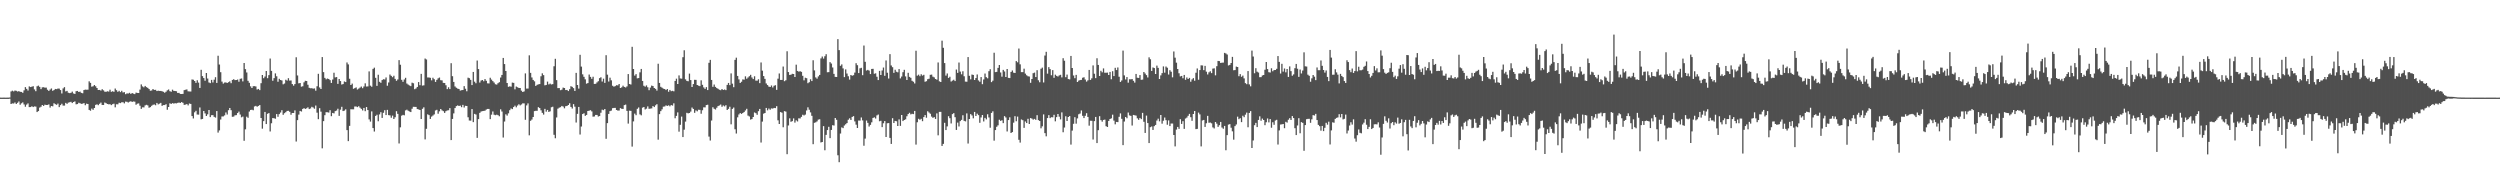 <svg xmlns="http://www.w3.org/2000/svg" width="1920" height="150"><path fill="#4f4f4f" d="M0 74.977h1v1H0zM1 74.986h1v1H1zM2 74.975h1v1H2zM3 74.977h1v1H3zM4 74.986h1v1H4zM5 74.977h1v1H5zM6 74.982h1v1H6zM7 74.844h1v1H7zM8 70.221h1v9.664H8zM9 69.63h1v9.803H9zM10 70.207h1v9.297H10zM11 69.507h1v9.178H11zM12 69.756h1v10.112H12zM13 70.306h1v8.638H13zM14 69.967h1v7.963H14zM15 70.505h1v9.908H15zM16 70.601h1v8.762H16zM17 71.265h1v7.368H17zM18 69.386h1v10.845H18zM19 66.909h1v15.063H19zM20 68.243h1v12.074H20zM21 69.514h1v9.888H21zM22 66.346h1v15.928H22zM23 66.868h1v15.374H23zM24 66.577h1v15.042H24zM25 66.213h1v16.008H25zM26 68.646h1v13.092H26zM27 70.02h1v11.845H27zM28 66.268h1v19.799H28zM29 65.726h1v19.583H29zM30 66.703h1v15.944H30zM31 68.472h1v13.518H31zM32 67.056h1v13.607H32zM33 66.962h1v14.397H33zM34 67.353h1v13.035H34zM35 67.294h1v13.339H35zM36 68.903h1v11.691H36zM37 69.82h1v10.359H37zM38 68.788h1v13.845H38zM39 67.96h1v13.438H39zM40 69.759h1v11.914H40zM41 69.164h1v10.137H41zM42 68.326h1v11.705H42zM43 68.452h1v12.053H43zM44 67.971h1v11.575H44zM45 68.056h1v14.23H45zM46 69.186h1v11.545H46zM47 71.773h1v7.878H47zM48 67.9h1v13.216H48zM49 66.92h1v14.186H49zM50 70.212h1v8.805H50zM51 69.77h1v10.007H51zM52 71.214h1v7.592H52zM53 71.532h1v7.008H53zM54 71.272h1v6.892H54zM55 70.372h1v8.787H55zM56 71.777h1v6.578H56zM57 72.132h1v5.727H57zM58 70.02h1v10.085H58zM59 69.846h1v10.101H59zM60 70.66h1v8.263H60zM61 70.372h1v8.949H61zM62 71.301h1v8.448H62zM63 71.626h1v7.99H63zM64 69.173h1v9.982H64zM65 68.822h1v11.996H65zM66 68.93h1v10.673H66zM67 68.875h1v11.014H67zM68 62.439h1v21.978H68zM69 63.666h1v21.394H69zM70 66.573h1v16.809H70zM71 66.252h1v18.057H71zM72 65.284h1v17.647H72zM73 66.238h1v14.314H73zM74 67.603h1v12.538H74zM75 69.115h1v11.682H75zM76 69.056h1v10.645H76zM77 69.58h1v9.229H77zM78 68.502h1v12.092H78zM79 69.388h1v11.234H79zM80 70.388h1v8.363H80zM81 70.505h1v8.734H81zM82 70.113h1v9.773H82zM83 70.326h1v9.826H83zM84 68.873h1v11.128H84zM85 70.521h1v10.213H85zM86 70.074h1v9.927H86zM87 70.48h1v9.142H87zM88 67.973h1v14.45H88zM89 69.257h1v10.81H89zM90 70.505h1v9.602H90zM91 69.74h1v9.155H91zM92 70.738h1v8.45H92zM93 69.738h1v8.78H93zM94 71.022h1v7.521H94zM95 70.734h1v8.693H95zM96 72.359h1v5.69H96zM97 71.736h1v6.441H97zM98 71.823h1v6.912H98zM99 71.294h1v6.837H99zM100 72.134h1v5.66H100zM101 71.416h1v6.862H101zM102 71.947h1v5.956H102zM103 72.274h1v5.798H103zM104 71.132h1v9.279H104zM105 71.388h1v8.206H105zM106 71.429h1v7.988H106zM107 68.816h1v12.406H107zM108 64.806h1v18.826H108zM109 66.371h1v16.045H109zM110 67.076h1v15.431H110zM111 65.989h1v14.944H111zM112 66.925h1v13.539H112zM113 67.493h1v13.433H113zM114 68.383h1v14.344H114zM115 69.662h1v12.593H115zM116 69.475h1v11.785H116zM117 68.337h1v12.138H117zM118 69.049h1v11.192H118zM119 68.962h1v11.886H119zM120 69.942h1v9.098H120zM121 69.63h1v10.565H121zM122 69.85h1v9.792H122zM123 69.832h1v9.174H123zM124 70.088h1v11.238H124zM125 70.5h1v10.201H125zM126 71.201h1v9.48H126zM127 70.466h1v9.583H127zM128 69.376h1v14.887H128zM129 68.729h1v13.44H129zM130 70.04h1v9.343H130zM131 70.45h1v9.357H131zM132 68.88h1v10.339H132zM133 69.804h1v9.78H133zM134 69.898h1v9.348H134zM135 70.097h1v9.293H135zM136 71.395h1v7.583H136zM137 71.304h1v7.459H137zM138 72.166h1v6.905H138zM139 72.201h1v6.178H139zM140 72.082h1v6.873H140zM141 69.232h1v11.314H141zM142 68.893h1v11.465H142zM143 68.639h1v11.286H143zM144 70.125h1v10.831H144zM145 70.264h1v9.256H145zM146 70.285h1v9.522H146zM147 61.015h1v28.125H147zM148 61.214h1v29.785H148zM149 62.233h1v24.058H149zM150 63.657h1v21.447H150zM151 61.661h1v26.285H151zM152 63.462h1v24.605H152zM153 67.52h1v15.01H153zM154 53.62h1v38.038H154zM155 58.486h1v32.84H155zM156 59.935h1v25.31H156zM157 61.99h1v25.086H157zM158 56.044h1v33.049H158zM159 60.326h1v27.464H159zM160 63.313h1v21.176H160zM161 63.853h1v26.098H161zM162 61.327h1v27.162H162zM163 63.352h1v25.084H163zM164 61.203h1v28.535H164zM165 59.294h1v31.003H165zM166 63.712h1v21.582H166zM167 42.815h1v59.029H167zM168 49.562h1v50.565H168zM169 55.465h1v36.349H169zM170 62.679h1v26.773H170zM171 64.201h1v25.198H171zM172 63.38h1v25.242H172zM173 63.284h1v23.101H173zM174 63.753h1v24.198H174zM175 63.105h1v21.527H175zM176 62.466h1v20.458H176zM177 63.913h1v20.719H177zM178 61.393h1v28.322H178zM179 60.8h1v28.732H179zM180 61.544h1v27.029H180zM181 61.434h1v26.97H181zM182 61.075h1v25.782H182zM183 62.78h1v22.916H183zM184 60.535h1v27.42H184zM185 60.283h1v29.828H185zM186 62.535h1v27.029H186zM187 48.409h1v59.703H187zM188 53.082h1v46.239H188zM189 55.678h1v33.902H189zM190 62.036h1v28.446H190zM191 63.615h1v22.049H191zM192 66.316h1v18.109H192zM193 67.568h1v16.693H193zM194 66.183h1v18.48H194zM195 66.151h1v15.637H195zM196 66.417h1v14.891H196zM197 68.772h1v13.22H197zM198 68.31h1v13.035H198zM199 69.241h1v11.426H199zM200 63.911h1v26.693H200zM201 57.621h1v41.188H201zM202 60.065h1v32.976H202zM203 58.802h1v27.171H203zM204 54.504h1v40.764H204zM205 60.065h1v27.352H205zM206 57.692h1v29.123H206zM207 44.966h1v55.976H207zM208 54.451h1v40.197H208zM209 61.983h1v28.709H209zM210 60.031h1v30.794H210zM211 56.385h1v34.781H211zM212 58.575h1v29.009H212zM213 62.759h1v26.954H213zM214 60.53h1v27.111H214zM215 61.423h1v24.99H215zM216 61.773h1v22.843H216zM217 64.742h1v23.42H217zM218 64.178h1v22.772H218zM219 61.26h1v24.9H219zM220 61.917h1v23.282H220zM221 60.052h1v25.029H221zM222 61.88h1v23.969H222zM223 61.775h1v26.342H223zM224 64.538h1v22.25H224zM225 65.817h1v20.95H225zM226 64.563h1v20.238H226zM227 43.977h1v64.724H227zM228 57.96h1v34.312H228zM229 63.998h1v24.015H229zM230 63.764h1v21.431H230zM231 66.547h1v19.11H231zM232 66.25h1v17.427H232zM233 63.233h1v19.828H233zM234 62.07h1v21.584H234zM235 62.233h1v20.943H235zM236 65.071h1v17.352H236zM237 67.435h1v16.32H237zM238 67.795h1v15.496H238zM239 67.754h1v14.269H239zM240 68.106h1v14.498H240zM241 67.907h1v15.617H241zM242 69.646h1v11.408H242zM243 66.227h1v20.282H243zM244 56.68h1v34.843H244zM245 67.149h1v15.926H245zM246 68.356h1v17.393H246zM247 43.822h1v70.087H247zM248 55.385h1v37.62H248zM249 59.8h1v28.668H249zM250 60.947h1v25.219H250zM251 60.329h1v25.869H251zM252 60.67h1v25.8H252zM253 61.542h1v23.067H253zM254 63.67h1v25.548H254zM255 61.075h1v25.64H255zM256 55.87h1v31.197H256zM257 59.466h1v25.894H257zM258 59.164h1v25.708H258zM259 64.421h1v19.082H259zM260 60.651h1v28.357H260zM261 62.274h1v21.927H261zM262 64.925h1v17.075H262zM263 64.542h1v20.767H263zM264 62.581h1v22.344H264zM265 63.018h1v20.925H265zM266 47.997h1v51.925H266zM267 49.461h1v58.906H267zM268 60.491h1v36.189H268zM269 65.305h1v18.634H269zM270 64.213h1v19.746H270zM271 68.177h1v15.773H271zM272 67.692h1v14.108H272zM273 67.131h1v14.653H273zM274 68.768h1v13.529H274zM275 68.033h1v13.55H275zM276 67.259h1v15.429H276zM277 66.431h1v17.196H277zM278 67.749h1v17.079H278zM279 66.394h1v16.512H279zM280 64.007h1v21.405H280zM281 66.449h1v15.752H281zM282 66.371h1v18.18H282zM283 54.836h1v36.887H283zM284 65.776h1v27.606H284zM285 66.632h1v18.897H285zM286 52.885h1v45.489H286zM287 51.958h1v49.048H287zM288 59.75h1v29.277H288zM289 65.943h1v22.165H289zM290 57.42h1v35.695H290zM291 62.826h1v25.042H291zM292 63.57h1v22.589H292zM293 61.48h1v29.112H293zM294 60.848h1v25.798H294zM295 61.006h1v23.621H295zM296 59.468h1v28.926H296zM297 65.838h1v18.551H297zM298 63.316h1v25.127H298zM299 57.253h1v31.387H299zM300 58.25h1v32.149H300zM301 59.285h1v29.49H301zM302 58.168h1v33.23H302zM303 60.576h1v29.464H303zM304 62.08h1v23.33H304zM305 61.011h1v26.457H305zM306 46.177h1v63.992H306zM307 49.736h1v48.041H307zM308 61.29h1v27.549H308zM309 62.842h1v25.377H309zM310 61.015h1v27.576H310zM311 59.731h1v25.061H311zM312 64.13h1v20.094H312zM313 64.998h1v20.021H313zM314 65.65h1v19.961H314zM315 66.138h1v19.95H315zM316 63.478h1v20.016H316zM317 63.956h1v18.061H317zM318 68.484h1v13.594H318zM319 67.921h1v14.221H319zM320 66.779h1v16.995H320zM321 63.007h1v21.018H321zM322 65.451h1v19.052H322zM323 56.749h1v34.619H323zM324 65.755h1v17.794H324zM325 65.552h1v16.887H325zM326 44.939h1v62.117H326zM327 45.657h1v53.262H327zM328 59.518h1v28.304H328zM329 59.468h1v28.956H329zM330 59.77h1v31.584H330zM331 61.697h1v27.869H331zM332 59.706h1v29.048H332zM333 60.837h1v27.045H333zM334 62.908h1v21.913H334zM335 61.317h1v22.985H335zM336 60.141h1v27.228H336zM337 59.566h1v25.933H337zM338 61.585h1v22.145H338zM339 61.755h1v23.049H339zM340 63.622h1v21.785H340zM341 63.762h1v22.955H341zM342 65.506h1v19.915H342zM343 68.449h1v16.4H343zM344 67.03h1v17.665H344zM345 68.413h1v14.658H345zM346 48.544h1v59.053H346zM347 58.521h1v32.829H347zM348 62.901h1v24.202H348zM349 66.396h1v16.59H349zM350 67.358h1v14.154H350zM351 68.037h1v12.916H351zM352 68.335h1v13.092H352zM353 69.582h1v11.501H353zM354 69.255h1v13.099H354zM355 69.125h1v11.424H355zM356 66.133h1v16.461H356zM357 68.14h1v13.117H357zM358 70.1h1v11.309H358zM359 59.665h1v30.382H359zM360 60.072h1v32.504H360zM361 61.343h1v31.328H361zM362 65.337h1v18.412H362zM363 55.266h1v38.526H363zM364 62.739h1v24.706H364zM365 63.931h1v24.006H365zM366 46.479h1v59.4H366zM367 53.039h1v38.45H367zM368 63.393h1v23.305H368zM369 61.862h1v23.804H369zM370 61.436h1v23.893H370zM371 62.43h1v22.758H371zM372 60.729h1v24.269H372zM373 62.068h1v22.069H373zM374 64.005h1v19.634H374zM375 64.078h1v19.593H375zM376 59.72h1v31.769H376zM377 61.121h1v26.967H377zM378 62.288h1v23.33H378zM379 63.364h1v24.772H379zM380 64.7h1v23.788H380zM381 64.986h1v23.072H381zM382 63.883h1v24.612H382zM383 63.116h1v26.152H383zM384 59.548h1v24.438H384zM385 57.557h1v28.105H385zM386 44.508h1v61.092H386zM387 49.194h1v44.159H387zM388 54.508h1v33.316H388zM389 63.769h1v25.033H389zM390 66.682h1v20.334H390zM391 66.293h1v18.343H391zM392 66.55h1v16.754H392zM393 63.414h1v20.403H393zM394 63.641h1v18.608H394zM395 68.596h1v12.566H395zM396 66.472h1v15.985H396zM397 67.005h1v14.054H397zM398 67.543h1v12.557H398zM399 67.589h1v13.362H399zM400 69.644h1v10.584H400zM401 70.638h1v8.743H401zM402 70.205h1v9.19H402zM403 56.358h1v35.64H403zM404 68.06h1v12.886H404zM405 67.969h1v11.444H405zM406 42.483h1v61.472H406zM407 55.984h1v36.807H407zM408 59.514h1v32.28H408zM409 61.4h1v28.476H409zM410 62.471h1v22.902H410zM411 66.005h1v19.08H411zM412 65.121h1v19.975H412zM413 64.753h1v17.583H413zM414 64.545h1v18.46H414zM415 58.573h1v26.157H415zM416 56.326h1v30.332H416zM417 57.678h1v30.318H417zM418 65.52h1v18.096H418zM419 65.22h1v20.554H419zM420 62.647h1v21.804H420zM421 64.806h1v21.135H421zM422 64.206h1v21.273H422zM423 64.858h1v17.526H423zM424 64.636h1v17.329H424zM425 50.917h1v52.621H425zM426 45.161h1v61.048H426zM427 61.567h1v28.661H427zM428 67.703h1v15.761H428zM429 67.644h1v15.052H429zM430 69.273h1v13.063H430zM431 68.866h1v12.502H431zM432 67.291h1v14.603H432zM433 67.598h1v15.621H433zM434 69.154h1v12.417H434zM435 69.049h1v12.284H435zM436 69.933h1v10.728H436zM437 68.518h1v10.783H437zM438 66.19h1v15.919H438zM439 66.712h1v16.633H439zM440 67.708h1v12.25H440zM441 69.839h1v12.06H441zM442 55.975h1v38.139H442zM443 65.291h1v22.133H443zM444 68.037h1v14.097H444zM445 42.062h1v61.254H445zM446 51.134h1v46.027H446zM447 57.097h1v30.51H447zM448 58.992h1v27.974H448zM449 60.933h1v28.075H449zM450 64.261h1v24.006H450zM451 63.771h1v21.479H451zM452 57.227h1v27.752H452zM453 59.042h1v25.612H453zM454 60.526h1v25.024H454zM455 58.955h1v30.65H455zM456 64.483h1v24.974H456zM457 64.343h1v23.932H457zM458 63.286h1v24.981H458zM459 62.35h1v27.144H459zM460 60.027h1v29.105H460zM461 59.319h1v27.258H461zM462 62.627h1v21.577H462zM463 60.4h1v24.227H463zM464 63.661h1v20.046H464zM465 42.373h1v64.23H465zM466 57.365h1v37.221H466zM467 62.622h1v24.882H467zM468 59.649h1v25.688H468zM469 61.693h1v23.248H469zM470 65.822h1v17.274H470zM471 66.541h1v16.349H471zM472 66.163h1v16.656H472zM473 65.408h1v19.064H473zM474 65.561h1v19.393H474zM475 64.517h1v20.368H475zM476 67.596h1v15.427H476zM477 67.085h1v16.466H477zM478 65.813h1v17.862H478zM479 66.74h1v14.008H479zM480 67.172h1v13.147H480zM481 66.348h1v18.794H481zM482 56.9h1v38.05H482zM483 64.503h1v20.478H483zM484 64.899h1v20.268H484zM485 35.93h1v76.663H485zM486 53.007h1v40.222H486zM487 58.076h1v29.146H487zM488 56.911h1v31.561H488zM489 60.175h1v23.362H489zM490 59.942h1v22.589H490zM491 55.559h1v32.293H491zM492 52.924h1v35.628H492zM493 62.16h1v20.515H493zM494 65.824h1v16.377H494zM495 66.582h1v17.464H495zM496 65.609h1v17.855H496zM497 67.003h1v14.701H497zM498 69.267h1v14.294H498zM499 67.3h1v16.093H499zM500 65.717h1v17.514H500zM501 66.115h1v15.349H501zM502 67.58h1v14.644H502zM503 68.262h1v12.623H503zM504 69.589h1v10.442H504zM505 48.972h1v58.274H505zM506 63.702h1v23.932H506zM507 66.655h1v18.672H507zM508 67.387h1v16.587H508zM509 68.108h1v13.827H509zM510 68.344h1v13.433H510zM511 69.159h1v11.772H511zM512 68.351h1v13.01H512zM513 70.459h1v10.458H513zM514 69.086h1v12.582H514zM515 70.038h1v10.639H515zM516 69.733h1v11.38H516zM517 70.123h1v9.256H517zM518 62.151h1v28.656H518zM519 60.429h1v28.537H519zM520 64.494h1v21.813H520zM521 57.903h1v43.221H521zM522 60.281h1v35.585H522zM523 60.42h1v29.112H523zM524 43.927h1v61.321H524zM525 38.58h1v60.991H525zM526 60.933h1v32.447H526zM527 62.128h1v24.479H527zM528 62.398h1v24.715H528zM529 56.541h1v30.233H529zM530 61.51h1v24.175H530zM531 66.833h1v15.729H531zM532 64.586h1v19.098H532zM533 61.285h1v25.367H533zM534 61.34h1v23.452H534zM535 65.259h1v20.224H535zM536 65.806h1v18.457H536zM537 66.161h1v18.21H537zM538 61.697h1v25.649H538zM539 65.121h1v19.561H539zM540 67.122h1v15.303H540zM541 68.253h1v14.232H541zM542 66.911h1v13.758H542zM543 69.184h1v11.241H543zM544 48.225h1v56.686H544zM545 45.994h1v61.911H545zM546 61.407h1v31.188H546zM547 66.662h1v15.727H547zM548 64.929h1v18.645H548zM549 66.733h1v17.395H549zM550 67.635h1v15.116H550zM551 68.193h1v13.248H551zM552 68.903h1v12.069H552zM553 69.25h1v11.039H553zM554 68.369h1v13.667H554zM555 69.12h1v11.902H555zM556 68.713h1v12.998H556zM557 69.218h1v11.561H557zM558 65.167h1v19.309H558zM559 63.707h1v19.913H559zM560 65.376h1v16.596H560zM561 56.392h1v39.082H561zM562 64.238h1v19.391H562zM563 66.978h1v15.617H563zM564 45.973h1v53.289H564zM565 44.266h1v58.274H565zM566 58.315h1v31.813H566zM567 61.002h1v26.901H567zM568 63.696h1v23.117H568zM569 62.759h1v24.752H569zM570 60.981h1v25.793H570zM571 61.162h1v24.903H571zM572 58.619h1v26.228H572zM573 60.48h1v23.081H573zM574 59.496h1v29.309H574zM575 58.523h1v30.943H575zM576 57.442h1v34.408H576zM577 59.475h1v31.959H577zM578 60.709h1v29.133H578zM579 58.571h1v27.807H579zM580 61.903h1v25.019H580zM581 61.949h1v26.221H581zM582 60.851h1v24.534H582zM583 63.865h1v19.812H583zM584 47.951h1v61.492H584zM585 54.254h1v39.121H585zM586 58.408h1v28.91H586zM587 60.578h1v26.228H587zM588 64.078h1v18.81H588zM589 65.327h1v19.425H589zM590 66.525h1v16.846H590zM591 66.813h1v17.448H591zM592 65.646h1v17.599H592zM593 67.181h1v16.221H593zM594 65.826h1v17.068H594zM595 65.414h1v17.656H595zM596 69.012h1v12.55H596zM597 60.393h1v32.044H597zM598 56.417h1v38.803H598zM599 61.372h1v24.717H599zM600 61.393h1v25.152H600zM601 51.075h1v46.64H601zM602 62.361h1v23.01H602zM603 61.629h1v24.079H603zM604 39.359h1v79.057H604zM605 55.337h1v41.014H605zM606 57.527h1v33.33H606zM607 57.351h1v36.217H607zM608 56.671h1v36.384H608zM609 56.813h1v34.099H609zM610 59.113h1v35.049H610zM611 49.658h1v42.779H611zM612 54.46h1v38.807H612zM613 55.035h1v35.839H613zM614 54.662h1v36.333H614zM615 55.202h1v34.546H615zM616 58.223h1v29.906H616zM617 61.691h1v27.002H617zM618 59.713h1v28.29H618zM619 60.081h1v24.779H619zM620 63.922h1v18.498H620zM621 63.142h1v21.115H621zM622 60.873h1v25.466H622zM623 62.27h1v26.642H623zM624 46.307h1v64.454H624zM625 54.089h1v40.229H625zM626 59.45h1v34.495H626zM627 60.413h1v32.804H627zM628 58.662h1v33.211H628zM629 57.525h1v34.079H629zM630 44.859h1v64.55H630zM631 43.437h1v65.599H631zM632 45.01h1v51.852H632zM633 43.222h1v72.2H633zM634 41.622h1v61.948H634zM635 55.502h1v44.404H635zM636 55.383h1v42.001H636zM637 47.731h1v58.348H637zM638 48.779h1v51.025H638zM639 51.81h1v44.363H639zM640 56.754h1v39.657H640zM641 59.047h1v31.559H641zM642 59.134h1v32.886H642zM643 30.05h1v89.213H643zM644 38.519h1v86.045H644zM645 50.553h1v51.98H645zM646 49.438h1v48.425H646zM647 52.542h1v45.85H647zM648 59.253h1v37.137H648zM649 53.3h1v42.161H649zM650 56.488h1v38.006H650zM651 58.591h1v33.365H651zM652 61.111h1v29.753H652zM653 57.614h1v34.52H653zM654 58.184h1v31.625H654zM655 57.751h1v31.449H655zM656 55.749h1v37.507H656zM657 48.541h1v47.219H657zM658 50.05h1v48.238H658zM659 56.099h1v36.471H659zM660 52.455h1v40.162H660zM661 52.071h1v38.164H661zM662 57.763h1v34.697H662zM663 34.943h1v76.979H663zM664 47.443h1v59.002H664zM665 54.176h1v38.395H665zM666 53.648h1v40.705H666zM667 54.234h1v42.964H667zM668 56.886h1v39.032H668zM669 52.963h1v40.975H669zM670 52.835h1v37.725H670zM671 56.637h1v33.47H671zM672 56.323h1v34.722H672zM673 58.946h1v29.675H673zM674 61.514h1v26.466H674zM675 54.419h1v38.714H675zM676 57.591h1v35.166H676zM677 54.103h1v43.529H677zM678 51.862h1v42.806H678zM679 58.2h1v34.804H679zM680 46.413h1v58.787H680zM681 55.875h1v38.773H681zM682 60.297h1v34.205H682zM683 41.56h1v64.395H683zM684 50.253h1v60.277H684zM685 51.599h1v39.162H685zM686 55.971h1v38.512H686zM687 53.549h1v39.345H687zM688 55.115h1v38.032H688zM689 55.527h1v41.227H689zM690 53.059h1v38.622H690zM691 60.223h1v36.429H691zM692 58.763h1v29.556H692zM693 55.451h1v37.526H693zM694 53.595h1v38.567H694zM695 58.692h1v32.98H695zM696 61.432h1v27.851H696zM697 55.911h1v31.703H697zM698 59.033h1v27.608H698zM699 59.747h1v28.107H699zM700 62.059h1v25.342H700zM701 62.75h1v24.905H701zM702 64.098h1v21.106H702zM703 38.981h1v72.049H703zM704 58.104h1v35.807H704zM705 57.367h1v33.868H705zM706 58.511h1v33.468H706zM707 57.024h1v34.2H707zM708 58.076h1v35.019H708zM709 57.445h1v32.488H709zM710 62.796h1v25.587H710zM711 62.345h1v28.073H711zM712 60.816h1v24.642H712zM713 60.48h1v25.919H713zM714 57.442h1v29.89H714zM715 57.31h1v32.22H715zM716 58.891h1v31.634H716zM717 59.429h1v30.529H717zM718 60.677h1v30.687H718zM719 61.18h1v25.903H719zM720 47.992h1v55.953H720zM721 62.471h1v23.452H721zM722 62.968h1v22.957H722zM723 31.219h1v80.838H723zM724 36.706h1v73.788H724zM725 48.427h1v45.873H725zM726 58.047h1v41.838H726zM727 56.41h1v40.668H727zM728 59.853h1v29.364H728zM729 58.923h1v31.852H729zM730 62.64h1v32.195H730zM731 61.885h1v25.782H731zM732 61.24h1v25.64H732zM733 62.251h1v27.757H733zM734 53.384h1v46.404H734zM735 55.939h1v38.217H735zM736 48.013h1v49.089H736zM737 54.998h1v38.052H737zM738 57.069h1v35.006H738zM739 54.716h1v33.797H739zM740 58.575h1v34.273H740zM741 62.647h1v30.607H741zM742 62.778h1v24.294H742zM743 43.84h1v66.391H743zM744 58.228h1v33.17H744zM745 60.91h1v26.757H745zM746 57.25h1v31.408H746zM747 57.532h1v33.367H747zM748 61.464h1v24.484H748zM749 59.944h1v29.133H749zM750 57.202h1v30.075H750zM751 61.741h1v26.697H751zM752 62.764h1v31.541H752zM753 59.193h1v31.019H753zM754 64.659h1v23.685H754zM755 61.045h1v32.259H755zM756 56.47h1v34.072H756zM757 59.296h1v32.378H757zM758 60.141h1v27.608H758zM759 54.689h1v35.534H759zM760 53.142h1v44.958H760zM761 63.087h1v23.628H761zM762 61.945h1v23.539H762zM763 40.475h1v67.581H763zM764 55.421h1v44.473H764zM765 55.179h1v42.223H765zM766 52.112h1v44.143H766zM767 49.917h1v42.035H767zM768 55.655h1v37.153H768zM769 58.882h1v33.502H769zM770 53.645h1v40.916H770zM771 54.89h1v34.289H771zM772 59.159h1v31.062H772zM773 53.004h1v47.977H773zM774 59.784h1v32.41H774zM775 59.94h1v30.156H775zM776 55.259h1v46.86H776zM777 54.135h1v47.267H777zM778 55.792h1v38.4H778zM779 56.042h1v33.181H779zM780 46.912h1v46.203H780zM781 47.882h1v41.645H781zM782 37.294h1v70.08H782zM783 49.388h1v60.137H783zM784 55.392h1v36.363H784zM785 55.394h1v36.926H785zM786 52.762h1v45.431H786zM787 56.538h1v36.722H787zM788 57.806h1v36.697H788zM789 58.562h1v32.657H789zM790 58.772h1v36.468H790zM791 63.602h1v27.068H791zM792 60.663h1v30.433H792zM793 56.211h1v35.681H793zM794 55.774h1v35.516H794zM795 59.166h1v32.907H795zM796 53.893h1v34.559H796zM797 61.668h1v30.579H797zM798 63.181h1v29.76H798zM799 52.766h1v45.784H799zM800 51.908h1v45.116H800zM801 63.313h1v24.534H801zM802 42.659h1v59.586H802zM803 39.798h1v64.921H803zM804 56.575h1v34.111H804zM805 51.549h1v36.869H805zM806 53.098h1v37.608H806zM807 57.786h1v32.225H807zM808 53.849h1v36.264H808zM809 59.729h1v28.441H809zM810 57.344h1v35.853H810zM811 58.282h1v31.698H811zM812 58.759h1v28.817H812zM813 57.882h1v31.705H813zM814 57.445h1v34.241H814zM815 59.436h1v26.905H815zM816 44.689h1v56.876H816zM817 46.664h1v51.273H817zM818 59.29h1v30.007H818zM819 57.294h1v35.653H819zM820 60.741h1v29.139H820zM821 60.97h1v28.187H821zM822 42.936h1v68.103H822zM823 52.217h1v48.103H823zM824 57.937h1v37.123H824zM825 60.04h1v29.947H825zM826 57.502h1v37.453H826zM827 62.975h1v27.938H827zM828 61.908h1v25.864H828zM829 61.487h1v25.685H829zM830 61.347h1v23.504H830zM831 59.683h1v29.238H831zM832 59.335h1v31.344H832zM833 61.102h1v27.832H833zM834 62.652h1v24.264H834zM835 61.711h1v28.116H835zM836 53.732h1v42.767H836zM837 61.393h1v31.309H837zM838 60.146h1v32.653H838zM839 50.217h1v56.961H839zM840 56.614h1v36.404H840zM841 60.015h1v29.785H841zM842 44.746h1v65.136H842zM843 49.889h1v50.08H843zM844 58.358h1v30.902H844zM845 54.355h1v37.89H845zM846 55.573h1v37.871H846zM847 52.524h1v39.597H847zM848 55.87h1v35.974H848zM849 55.859h1v41.051H849zM850 55.765h1v41.788H850zM851 57.589h1v35.269H851zM852 55.241h1v36.166H852zM853 60.901h1v29.998H853zM854 54.7h1v33.346H854zM855 58.42h1v34.195H855zM856 52.048h1v43.433H856zM857 53.81h1v39.835H857zM858 51.819h1v41.975H858zM859 58.953h1v30.76H859zM860 62.92h1v24.175H860zM861 61.807h1v29.444H861zM862 38.866h1v72.584H862zM863 57.903h1v35.461H863zM864 61.024h1v28.824H864zM865 59.18h1v31.641H865zM866 63.471h1v22.948H866zM867 60.88h1v27.752H867zM868 60.944h1v28.054H868zM869 60.736h1v35.672H869zM870 62.077h1v26.18H870zM871 63.441h1v25.063H871zM872 56.804h1v31.987H872zM873 59.715h1v31.17H873zM874 59.873h1v32.136H874zM875 57.651h1v32.932H875zM876 61.299h1v30.22H876zM877 61.13h1v25.539H877zM878 55.286h1v38.279H878zM879 56.456h1v45.619H879zM880 57.722h1v31.076H880zM881 59.468h1v35.045H881zM882 44.025h1v65.825H882zM883 45.538h1v52.17H883zM884 54.46h1v42.669H884zM885 51.833h1v47.97H885zM886 52.274h1v44.621H886zM887 56.854h1v39.087H887zM888 50.375h1v42.186H888zM889 52.116h1v39.036H889zM890 60.686h1v32.486H890zM891 57.905h1v30.414H891zM892 56.19h1v38.766H892zM893 51.013h1v41.728H893zM894 55.831h1v34.411H894zM895 51.107h1v41.195H895zM896 52.007h1v43.795H896zM897 57.218h1v35.246H897zM898 53.902h1v42.911H898zM899 55.071h1v39.828H899zM900 59.39h1v35.48H900zM901 39.521h1v64.172H901zM902 44.275h1v68.178H902zM903 48.141h1v51.382H903zM904 53.009h1v44.493H904zM905 56.252h1v42.692H905zM906 58.694h1v32.845H906zM907 58.342h1v36.832H907zM908 60.127h1v32.944H908zM909 57.527h1v41.454H909zM910 61.29h1v29.769H910zM911 59.486h1v30.829H911zM912 60.649h1v28.309H912zM913 59.821h1v27.61H913zM914 62.775h1v27.249H914zM915 61.002h1v31.751H915zM916 60.024h1v27.51H916zM917 61.986h1v23.248H917zM918 55.861h1v43.335H918zM919 52.59h1v46.377H919zM920 61.246h1v25.223H920zM921 53.815h1v34.049H921zM922 50.162h1v62.296H922zM923 50.258h1v42.243H923zM924 53.867h1v38.235H924zM925 50.578h1v46.919H925zM926 55.019h1v39.661H926zM927 57.207h1v31.776H927zM928 55.55h1v38.7H928zM929 54.755h1v39.35H929zM930 56.172h1v38.553H930zM931 52.711h1v45.125H931zM932 52.503h1v46.134H932zM933 57.868h1v35.818H933zM934 50.83h1v44.168H934zM935 46.806h1v50.625H935zM936 46.944h1v49.21H936zM937 48.356h1v45.273H937zM938 48.141h1v49.794H938zM939 48.067h1v50.824H939zM940 40.627h1v56.1H940zM941 41.082h1v74.331H941zM942 41.895h1v61.884H942zM943 50.267h1v45.443H943zM944 49.821h1v45.516H944zM945 48.404h1v49.707H945zM946 43.671h1v57.214H946zM947 53.945h1v53.314H947zM948 53.787h1v43.072H948zM949 51.146h1v44.422H949zM950 51.471h1v38.107H950zM951 58.511h1v33.024H951zM952 56.925h1v33.877H952zM953 59.006h1v34.768H953zM954 58.051h1v30.849H954zM955 60.196h1v29.828H955zM956 63.831h1v24.257H956zM957 64.682h1v21.772H957zM958 54.561h1v43.166H958zM959 64.833h1v21.888H959zM960 66.291h1v19.059H960zM961 38.873h1v74.77H961zM962 43.439h1v64.44H962zM963 56.25h1v39.899H963zM964 52.364h1v41.996H964zM965 55.055h1v42.552H965zM966 55.728h1v36.361H966zM967 59.303h1v30.062H967zM968 59.232h1v33.481H968zM969 57.971h1v33.127H969zM970 57.607h1v34.578H970zM971 53.568h1v42.582H971zM972 47.63h1v46.258H972zM973 53.064h1v37.906H973zM974 55.44h1v38.574H974zM975 55.721h1v35.745H975zM976 52.414h1v45.686H976zM977 54.712h1v39.21H977zM978 53.826h1v42.046H978zM979 53.76h1v38.805H979zM980 52.837h1v39.178H980zM981 43.062h1v67.958H981zM982 47.493h1v52.657H982zM983 56.461h1v39.167H983zM984 48.994h1v46.471H984zM985 54.977h1v40.261H985zM986 52.59h1v45.873H986zM987 55.573h1v37.967H987zM988 53.009h1v41.133H988zM989 59.106h1v32.873H989zM990 51.013h1v39.789H990zM991 54.618h1v37.562H991zM992 58.166h1v30.984H992zM993 57.133h1v33.532H993zM994 52.389h1v46.081H994zM995 49.12h1v54.619H995zM996 52.773h1v43.596H996zM997 59.026h1v31.753H997zM998 53.387h1v48.961H998zM999 56.408h1v37.384H999zM1000 54.181h1v40.206H1000zM1001 40.173h1v75.649H1001zM1002 50.94h1v45.09H1002zM1003 51.105h1v40.435H1003zM1004 57.321h1v33.957H1004zM1005 58.191h1v33.033H1005zM1006 62.796h1v31.529H1006zM1007 60.168h1v31.458H1007zM1008 57.596h1v30.803H1008zM1009 58.859h1v29.879H1009zM1010 61.533h1v25.924H1010zM1011 51.814h1v40.396H1011zM1012 53.934h1v41.943H1012zM1013 53.904h1v43.021H1013zM1014 46.445h1v53.886H1014zM1015 50.53h1v46.212H1015zM1016 53.739h1v46.96H1016zM1017 55.74h1v42.399H1017zM1018 54.103h1v40.211H1018zM1019 59.077h1v36.688H1019zM1020 62.292h1v31.128H1020zM1021 38.361h1v72.602H1021zM1022 44.263h1v55.889H1022zM1023 57.406h1v36.569H1023zM1024 57.321h1v36.947H1024zM1025 53.213h1v38.098H1025zM1026 55.595h1v34.928H1026zM1027 57.349h1v32.827H1027zM1028 64.073h1v23.644H1028zM1029 56.749h1v33.406H1029zM1030 58.305h1v29.247H1030zM1031 59.258h1v32.428H1031zM1032 62.247h1v28.979H1032zM1033 63.707h1v24.328H1033zM1034 46.266h1v56.249H1034zM1035 47.683h1v52.584H1035zM1036 53.86h1v42.552H1036zM1037 55.424h1v38.464H1037zM1038 52.608h1v43.067H1038zM1039 56.028h1v35.617H1039zM1040 54.561h1v51.852H1040zM1041 39.276h1v69.512H1041zM1042 54.799h1v49.05H1042zM1043 51.267h1v48.167H1043zM1044 53.989h1v48.007H1044zM1045 53.963h1v48.432H1045zM1046 53.458h1v42.133H1046zM1047 51.306h1v42.898H1047zM1048 50.533h1v41.012H1048zM1049 47.207h1v48.604H1049zM1050 54.593h1v44.534H1050zM1051 56.818h1v40.616H1051zM1052 59.486h1v32.11H1052zM1053 58.2h1v40.923H1053zM1054 55.991h1v42.264H1054zM1055 50.8h1v44.694H1055zM1056 54.14h1v41.245H1056zM1057 52.492h1v43.037H1057zM1058 55.556h1v38.386H1058zM1059 55.504h1v42.454H1059zM1060 38.695h1v80.121H1060zM1061 42.728h1v62.838H1061zM1062 53.071h1v42.078H1062zM1063 55.792h1v33.541H1063zM1064 56.763h1v36.006H1064zM1065 55.971h1v38.157H1065zM1066 55.573h1v35.312H1066zM1067 52.398h1v46.342H1067zM1068 48.173h1v46.454H1068zM1069 55.213h1v38.462H1069zM1070 59.292h1v36.878H1070zM1071 58.127h1v35.802H1071zM1072 60.631h1v34.273H1072zM1073 58.603h1v31.721H1073zM1074 52.725h1v42.328H1074zM1075 49.965h1v44.465H1075zM1076 55.792h1v35.875H1076zM1077 49.306h1v55.383H1077zM1078 52.831h1v41.044H1078zM1079 57.376h1v34.683H1079zM1080 42.245h1v60.822H1080zM1081 42.407h1v73.17H1081zM1082 57.598h1v34.427H1082zM1083 50.729h1v46.4H1083zM1084 56.884h1v41.499H1084zM1085 57.381h1v35.512H1085zM1086 60.873h1v28.382H1086zM1087 44.138h1v53.662H1087zM1088 40.741h1v53.522H1088zM1089 49.869h1v42.405H1089zM1090 53.412h1v42.875H1090zM1091 55.357h1v39.744H1091zM1092 52.551h1v40.4H1092zM1093 57.442h1v37.336H1093zM1094 51.292h1v54.175H1094zM1095 54.007h1v41.634H1095zM1096 52.299h1v40.95H1096zM1097 47.749h1v46.022H1097zM1098 54.16h1v37.526H1098zM1099 56.431h1v34.095H1099zM1100 45.314h1v65.361H1100zM1101 49.837h1v49.702H1101zM1102 49.081h1v46.94H1102zM1103 54.561h1v39.778H1103zM1104 54.366h1v41.371H1104zM1105 54.467h1v38.37H1105zM1106 50.935h1v44.644H1106zM1107 54.103h1v38.84H1107zM1108 58.074h1v36.326H1108zM1109 58.15h1v31.897H1109zM1110 56.598h1v35.619H1110zM1111 61.439h1v24.891H1111zM1112 59.624h1v36.983H1112zM1113 59.628h1v35.104H1113zM1114 57.88h1v30.675H1114zM1115 60.049h1v27.851H1115zM1116 60.251h1v29.54H1116zM1117 59.136h1v29.451H1117zM1118 60.39h1v27.75H1118zM1119 59.473h1v29.796H1119zM1120 42.034h1v72.55H1120zM1121 51.83h1v55.718H1121zM1122 52.455h1v44.726H1122zM1123 54.318h1v45.212H1123zM1124 55.994h1v38.341H1124zM1125 61.002h1v32.401H1125zM1126 58.212h1v38.666H1126zM1127 60.173h1v32.296H1127zM1128 60.635h1v30.771H1128zM1129 59.775h1v32.058H1129zM1130 55.948h1v42.532H1130zM1131 58.697h1v39.423H1131zM1132 56.051h1v35.209H1132zM1133 55.014h1v39.32H1133zM1134 54.449h1v43.722H1134zM1135 53.618h1v44.328H1135zM1136 57.413h1v38.611H1136zM1137 58.516h1v32.058H1137zM1138 62.256h1v27.15H1138zM1139 43.758h1v64.672H1139zM1140 48.637h1v58.94H1140zM1141 52.638h1v46.219H1141zM1142 59.141h1v32.445H1142zM1143 60.317h1v32.314H1143zM1144 60.812h1v34.61H1144zM1145 57.662h1v32.248H1145zM1146 55.126h1v37.365H1146zM1147 60.94h1v29.446H1147zM1148 63.483h1v28.098H1148zM1149 59.34h1v28.652H1149zM1150 63.251h1v25.345H1150zM1151 63.57h1v25.409H1151zM1152 65.3h1v19.107H1152zM1153 53.485h1v47.617H1153zM1154 49.585h1v50.794H1154zM1155 56.438h1v37.299H1155zM1156 55.165h1v37.844H1156zM1157 57.415h1v36.841H1157zM1158 60.143h1v27.674H1158zM1159 53.927h1v39.412H1159zM1160 48.608h1v56.684H1160zM1161 52.501h1v43.747H1161zM1162 55.302h1v33.898H1162zM1163 56.747h1v35.196H1163zM1164 60.596h1v34.988H1164zM1165 61.386h1v28.119H1165zM1166 56.497h1v38.908H1166zM1167 56.344h1v40.037H1167zM1168 56.648h1v37.743H1168zM1169 55.486h1v37.107H1169zM1170 53.778h1v36.761H1170zM1171 56.447h1v35.111H1171zM1172 51.205h1v42.351H1172zM1173 52.327h1v44.024H1173zM1174 56.808h1v31.563H1174zM1175 60.338h1v26.553H1175zM1176 62.805h1v24.797H1176zM1177 62.192h1v24.31H1177zM1178 61.528h1v23.577H1178zM1179 33.872h1v81.472H1179zM1180 37.095h1v71.778H1180zM1181 45.893h1v53.555H1181zM1182 42.121h1v56.509H1182zM1183 54.025h1v38.83H1183zM1184 52.229h1v40.316H1184zM1185 53.453h1v44.617H1185zM1186 39.294h1v78.961H1186zM1187 38.013h1v65.122H1187zM1188 56.09h1v43.198H1188zM1189 55.197h1v46.922H1189zM1190 50.237h1v47.093H1190zM1191 48.94h1v50.05H1191zM1192 41.739h1v60.263H1192zM1193 47.704h1v54.889H1193zM1194 54.437h1v39.588H1194zM1195 53.952h1v41.378H1195zM1196 48.386h1v63.177H1196zM1197 56.799h1v32.543H1197zM1198 64.005h1v23.024H1198zM1199 33.641h1v83.726H1199zM1200 41.299h1v64.839H1200zM1201 52.4h1v39.478H1201zM1202 55.492h1v38.473H1202zM1203 53.87h1v40.689H1203zM1204 54.039h1v39.023H1204zM1205 55.028h1v36.599H1205zM1206 50.88h1v43.996H1206zM1207 54.529h1v37.111H1207zM1208 58.891h1v31.444H1208zM1209 55.833h1v35.17H1209zM1210 59.258h1v35.908H1210zM1211 59.294h1v28.135H1211zM1212 56.435h1v39.847H1212zM1213 51.354h1v48.965H1213zM1214 54.904h1v40.039H1214zM1215 57.326h1v30.709H1215zM1216 56.692h1v37.906H1216zM1217 61.871h1v26.423H1217zM1218 62.206h1v26.459H1218zM1219 44.936h1v61.421H1219zM1220 48.425h1v50.33H1220zM1221 57.349h1v40.641H1221zM1222 55.094h1v34.035H1222zM1223 55.582h1v36.406H1223zM1224 57.637h1v32.58H1224zM1225 59.239h1v28.432H1225zM1226 60.242h1v30.689H1226zM1227 57.442h1v29.812H1227zM1228 63.036h1v24.102H1228zM1229 60.878h1v25.585H1229zM1230 61.668h1v27.642H1230zM1231 64.794h1v22.149H1231zM1232 58.704h1v28.011H1232zM1233 59.674h1v38.35H1233zM1234 62.038h1v30.41H1234zM1235 62.876h1v30.76H1235zM1236 54.446h1v41.023H1236zM1237 64.439h1v21.698H1237zM1238 62.759h1v23.859H1238zM1239 26.587h1v80.634H1239zM1240 50.063h1v50.467H1240zM1241 43.437h1v51.881H1241zM1242 54.707h1v34.001H1242zM1243 59.395h1v27.615H1243zM1244 57.294h1v30.46H1244zM1245 59.615h1v31.215H1245zM1246 52.881h1v44.479H1246zM1247 55.664h1v37.171H1247zM1248 54.739h1v37.349H1248zM1249 60.425h1v28.666H1249zM1250 58.868h1v28.146H1250zM1251 58.736h1v30.492H1251zM1252 59.651h1v34.971H1252zM1253 58.591h1v40.572H1253zM1254 55.92h1v35.734H1254zM1255 59.269h1v38.409H1255zM1256 61.118h1v37.379H1256zM1257 60.963h1v25.713H1257zM1258 61.439h1v28.979H1258zM1259 39.189h1v76.99H1259zM1260 51.137h1v44.985H1260zM1261 57.88h1v35.116H1261zM1262 55.145h1v40.81H1262zM1263 54.966h1v38.011H1263zM1264 62.125h1v30.515H1264zM1265 54.856h1v38.07H1265zM1266 57.829h1v35.464H1266zM1267 59.491h1v38.865H1267zM1268 55.378h1v35.525H1268zM1269 58.379h1v34.859H1269zM1270 58.571h1v29.668H1270zM1271 58.816h1v31.181H1271zM1272 55.055h1v44.221H1272zM1273 53.206h1v55.262H1273zM1274 57.784h1v34.163H1274zM1275 57.317h1v37.867H1275zM1276 59.354h1v32.511H1276zM1277 60.313h1v28.146H1277zM1278 57.271h1v39.103H1278zM1279 40.132h1v67.082H1279zM1280 57.161h1v41.44H1280zM1281 58.349h1v39.572H1281zM1282 56.44h1v41.655H1282zM1283 58.246h1v39.888H1283zM1284 59.399h1v32.062H1284zM1285 54.234h1v32.428H1285zM1286 60.466h1v31.547H1286zM1287 62.215h1v31.188H1287zM1288 57.095h1v36.855H1288zM1289 55.511h1v37.281H1289zM1290 52.824h1v42.742H1290zM1291 59.489h1v32.099H1291zM1292 44.996h1v51.16H1292zM1293 48.532h1v48.08H1293zM1294 55.998h1v32.422H1294zM1295 58.365h1v32.758H1295zM1296 56.451h1v35.189H1296zM1297 58.64h1v32.387H1297zM1298 41.945h1v67.892H1298zM1299 43.803h1v57.123H1299zM1300 60.603h1v31.229H1300zM1301 54.735h1v34.166H1301zM1302 58.859h1v33.566H1302zM1303 57.014h1v34.566H1303zM1304 58.685h1v31.325H1304zM1305 61.816h1v24.124H1305zM1306 63.826h1v26.471H1306zM1307 61.244h1v26.83H1307zM1308 60.448h1v24.61H1308zM1309 60.617h1v28.217H1309zM1310 63.494h1v22.181H1310zM1311 67.365h1v16.53H1311zM1312 55.344h1v37.624H1312zM1313 58.756h1v31.721H1313zM1314 60.741h1v31.724H1314zM1315 62.531h1v29.957H1315zM1316 61.482h1v31.925H1316zM1317 63.235h1v24.887H1317zM1318 50.043h1v48.553H1318zM1319 48.386h1v55.248H1319zM1320 51.686h1v37.615H1320zM1321 58.166h1v35.745H1321zM1322 57.024h1v38.537H1322zM1323 58.42h1v33.903H1323zM1324 57.697h1v33.193H1324zM1325 50.647h1v44.738H1325zM1326 54.565h1v36.864H1326zM1327 54.941h1v36.477H1327zM1328 56.756h1v31.694H1328zM1329 50.201h1v48.215H1329zM1330 53.307h1v38.121H1330zM1331 59.452h1v30.499H1331zM1332 53.391h1v39.517H1332zM1333 54.872h1v39.771H1333zM1334 54.188h1v37.633H1334zM1335 51.137h1v43.534H1335zM1336 49.521h1v41.515H1336zM1337 59.31h1v31.76H1337zM1338 44.005h1v73.93H1338zM1339 41.203h1v58.501H1339zM1340 46.914h1v49.908H1340zM1341 48.875h1v46.642H1341zM1342 55.79h1v43.559H1342zM1343 54.824h1v38.773H1343zM1344 55.177h1v39.744H1344zM1345 60.338h1v30.744H1345zM1346 60.841h1v29.908H1346zM1347 62.97h1v23.307H1347zM1348 63.796h1v27.121H1348zM1349 56.346h1v37.496H1349zM1350 59.628h1v32.586H1350zM1351 62.16h1v25.663H1351zM1352 64.192h1v23.676H1352zM1353 64.33h1v21.38H1353zM1354 65.369h1v19.062H1354zM1355 59.647h1v29.812H1355zM1356 62.654h1v25.759H1356zM1357 62.421h1v22.953H1357zM1358 45.589h1v59.824H1358zM1359 54.858h1v45.255H1359zM1360 60.095h1v37.579H1360zM1361 59.651h1v33.706H1361zM1362 59.85h1v33.392H1362zM1363 57.287h1v37.94H1363zM1364 57.838h1v37.965H1364zM1365 52.446h1v43.262H1365zM1366 53.778h1v41.595H1366zM1367 57.367h1v36.095H1367zM1368 57.671h1v34.054H1368zM1369 49.64h1v49.338H1369zM1370 56.033h1v38.936H1370zM1371 52.139h1v46.814H1371zM1372 51.093h1v49.16H1372zM1373 56.2h1v42.413H1373zM1374 52.441h1v41.14H1374zM1375 55.934h1v40.879H1375zM1376 56.895h1v36.155H1376zM1377 57.406h1v40.584H1377zM1378 39.164h1v73.845H1378zM1379 44.458h1v52.625H1379zM1380 54.932h1v42.79H1380zM1381 58.051h1v36.704H1381zM1382 59.04h1v29.439H1382zM1383 59.525h1v30.76H1383zM1384 62.574h1v26.695H1384zM1385 62.082h1v30.032H1385zM1386 60.136h1v26.601H1386zM1387 65.044h1v20.728H1387zM1388 60.352h1v25.695H1388zM1389 60.667h1v25.672H1389zM1390 68.532h1v14.209H1390zM1391 58.134h1v39.92H1391zM1392 58.658h1v31.575H1392zM1393 61.791h1v26.583H1393zM1394 60.537h1v27.244H1394zM1395 63.785h1v25.086H1395zM1396 63.167h1v25.731H1396zM1397 64.133h1v22.394H1397zM1398 45.889h1v58.448H1398zM1399 48.299h1v50.394H1399zM1400 57.101h1v33.832H1400zM1401 57.843h1v31.018H1401zM1402 47.328h1v50.19H1402zM1403 53.242h1v41.634H1403zM1404 52.304h1v42.758H1404zM1405 54.771h1v36.505H1405zM1406 55.804h1v35.296H1406zM1407 63.579h1v25.594H1407zM1408 59.377h1v31.797H1408zM1409 56.497h1v32.987H1409zM1410 54.689h1v36.894H1410zM1411 46.582h1v48.443H1411zM1412 48.358h1v48.203H1412zM1413 52.913h1v43.445H1413zM1414 56.174h1v39.858H1414zM1415 57.884h1v33.777H1415zM1416 58.653h1v31.971H1416zM1417 60.901h1v30.671H1417zM1418 37.294h1v73.852H1418zM1419 53.334h1v43.642H1419zM1420 55.671h1v36.269H1420zM1421 57.623h1v35.39H1421zM1422 57.893h1v32.863H1422zM1423 58.802h1v29.629H1423zM1424 60.773h1v30.304H1424zM1425 57.603h1v37.622H1425zM1426 61.997h1v26.077H1426zM1427 59.37h1v27.274H1427zM1428 61.221h1v28.862H1428zM1429 62.613h1v25.853H1429zM1430 64.485h1v20.33H1430zM1431 58.198h1v32.36H1431zM1432 62.695h1v25.878H1432zM1433 60.91h1v25.553H1433zM1434 64.265h1v20.778H1434zM1435 66.554h1v16.528H1435zM1436 67.699h1v16.102H1436zM1437 44.911h1v52.971H1437zM1438 43.68h1v64.081H1438zM1439 54.634h1v46.819H1439zM1440 52.572h1v45.255H1440zM1441 58.866h1v34.17H1441zM1442 59.303h1v34.223H1442zM1443 55.115h1v34.205H1443zM1444 54.295h1v39.039H1444zM1445 51.622h1v40.073H1445zM1446 60.388h1v28.606H1446zM1447 59.814h1v29.149H1447zM1448 61.663h1v27.409H1448zM1449 59.111h1v29.4H1449zM1450 61.379h1v28.425H1450zM1451 54.62h1v37.141H1451zM1452 54.703h1v38.212H1452zM1453 56.2h1v36.523H1453zM1454 57.246h1v39.421H1454zM1455 54.037h1v42.106H1455zM1456 55.518h1v39.162H1456zM1457 40.929h1v69.769H1457zM1458 38.271h1v78.966H1458zM1459 53.952h1v39.824H1459zM1460 59.573h1v30.002H1460zM1461 57.955h1v31.698H1461zM1462 56.923h1v32.799H1462zM1463 61.489h1v26.271H1463zM1464 61.299h1v27.844H1464zM1465 56.09h1v32.488H1465zM1466 58.763h1v29.153H1466zM1467 60.789h1v26.931H1467zM1468 63.32h1v24.152H1468zM1469 59.669h1v28.21H1469zM1470 63.728h1v24.974H1470zM1471 59.406h1v30.506H1471zM1472 59.145h1v27.258H1472zM1473 62.537h1v25.834H1473zM1474 64.151h1v24.669H1474zM1475 59.926h1v27.514H1475zM1476 63.515h1v20.517H1476zM1477 46.44h1v54.424H1477zM1478 53.327h1v48.16H1478zM1479 57.678h1v40.112H1479zM1480 57.513h1v38.082H1480zM1481 58.198h1v36.546H1481zM1482 58.076h1v33.577H1482zM1483 59.752h1v32.669H1483zM1484 56.202h1v38.384H1484zM1485 56.934h1v34.958H1485zM1486 57.55h1v36.249H1486zM1487 54.625h1v42.586H1487zM1488 54.877h1v40.016H1488zM1489 56.802h1v44.063H1489zM1490 51.86h1v40.38H1490zM1491 51.965h1v42.129H1491zM1492 55.573h1v36.429H1492zM1493 54.215h1v36.445H1493zM1494 58.205h1v31.749H1494zM1495 52.814h1v38.318H1495zM1496 57.953h1v31.405H1496zM1497 40.059h1v67.924H1497zM1498 50.83h1v46.956H1498zM1499 56.701h1v34.557H1499zM1500 57.156h1v32.586H1500zM1501 55.76h1v34.397H1501zM1502 61.416h1v27.816H1502zM1503 61.789h1v28.279H1503zM1504 59.175h1v32.099H1504zM1505 62.302h1v27.265H1505zM1506 62.716h1v22.891H1506zM1507 60.928h1v24.671H1507zM1508 65.501h1v25.777H1508zM1509 65.405h1v20.062H1509zM1510 63.785h1v24.006H1510zM1511 62.704h1v23.005H1511zM1512 64.774h1v20.213H1512zM1513 67.268h1v17.688H1513zM1514 66.417h1v17.292H1514zM1515 64.151h1v20.419H1515zM1516 58.516h1v37.036H1516zM1517 51.359h1v51.373H1517zM1518 55.989h1v38.537H1518zM1519 60.191h1v25.859H1519zM1520 61.945h1v28.016H1520zM1521 64.92h1v23.751H1521zM1522 63.048h1v23.941H1522zM1523 56.227h1v31.009H1523zM1524 56.868h1v32.11H1524zM1525 64.096h1v22.648H1525zM1526 55.346h1v34.413H1526zM1527 49.505h1v43.399H1527zM1528 50.185h1v44.401H1528zM1529 59.116h1v28.652H1529zM1530 49.319h1v49.425H1530zM1531 57.449h1v39.181H1531zM1532 60.75h1v31.559H1532zM1533 59.809h1v30.737H1533zM1534 57.463h1v33.541H1534zM1535 64.59h1v22.502H1535zM1536 47.93h1v58.091H1536zM1537 42.705h1v62.989H1537zM1538 58.896h1v31.646H1538zM1539 63.924h1v22.186H1539zM1540 61.615h1v24.907H1540zM1541 63.902h1v22.902H1541zM1542 64.643h1v22.259H1542zM1543 64.288h1v24.344H1543zM1544 63.403h1v24.356H1544zM1545 63.913h1v22.47H1545zM1546 63.414h1v21.051H1546zM1547 60.354h1v27.274H1547zM1548 65.705h1v19.634H1548zM1549 64.682h1v19.842H1549zM1550 62.753h1v22.2H1550zM1551 65.801h1v19.215H1551zM1552 63.075h1v22.797H1552zM1553 64.774h1v22.165H1553zM1554 64.352h1v19.959H1554zM1555 62.375h1v25.624H1555zM1556 40.128h1v64.051H1556zM1557 33.463h1v68.693H1557zM1558 57.779h1v39.066H1558zM1559 56.648h1v40.3H1559zM1560 51.924h1v40.307H1560zM1561 53.915h1v37.844H1561zM1562 60.585h1v28.533H1562zM1563 53.863h1v42.261H1563zM1564 59.587h1v30.488H1564zM1565 61.116h1v28.375H1565zM1566 54.712h1v36.436H1566zM1567 47.07h1v46.351H1567zM1568 45.28h1v49.041H1568zM1569 55.815h1v35.624H1569zM1570 44.202h1v58.759H1570zM1571 51.75h1v49.963H1571zM1572 59.248h1v30.126H1572zM1573 62.485h1v23.884H1573zM1574 64.84h1v24.784H1574zM1575 60.114h1v28.956H1575zM1576 39.761h1v71.843H1576zM1577 41.407h1v60.977H1577zM1578 52.611h1v41.504H1578zM1579 59.924h1v30.199H1579zM1580 60.649h1v30.153H1580zM1581 60.523h1v29.547H1581zM1582 61.686h1v30.353H1582zM1583 60.512h1v28.872H1583zM1584 62.325h1v31.728H1584zM1585 60.024h1v32.309H1585zM1586 58.788h1v41.197H1586zM1587 56.811h1v35.342H1587zM1588 55.472h1v36.887H1588zM1589 59.074h1v30.616H1589zM1590 50.446h1v47.178H1590zM1591 56.067h1v38.096H1591zM1592 58.594h1v32.465H1592zM1593 48.443h1v54.852H1593zM1594 51.672h1v40.371H1594zM1595 60.933h1v30.904H1595zM1596 37.111h1v79.757H1596zM1597 42.368h1v61.662H1597zM1598 56.076h1v37.94H1598zM1599 59.093h1v31.719H1599zM1600 57.385h1v38.476H1600zM1601 58.399h1v35.534H1601zM1602 54.181h1v43.097H1602zM1603 52.824h1v42.829H1603zM1604 48.937h1v42.682H1604zM1605 56.886h1v33.248H1605zM1606 59.347h1v37.67H1606zM1607 59.967h1v29.416H1607zM1608 56.472h1v36.217H1608zM1609 36.841h1v70.167H1609zM1610 41.318h1v66.34H1610zM1611 53.215h1v43.408H1611zM1612 52.419h1v42.854H1612zM1613 54.952h1v40.494H1613zM1614 56.271h1v38.103H1614zM1615 55.341h1v37.778H1615zM1616 36.53h1v74.001H1616zM1617 46.783h1v55.77H1617zM1618 48.113h1v46.166H1618zM1619 49.596h1v45.958H1619zM1620 58.264h1v35.706H1620zM1621 56.781h1v32.44H1621zM1622 60.468h1v31.35H1622zM1623 57.495h1v37.057H1623zM1624 59.892h1v32.893H1624zM1625 60.434h1v30.25H1625zM1626 57.557h1v31.588H1626zM1627 61.354h1v28.215H1627zM1628 60.986h1v26.855H1628zM1629 60.301h1v27.75H1629zM1630 64.508h1v22.403H1630zM1631 65.641h1v17.798H1631zM1632 64.284h1v22.145H1632zM1633 51.453h1v44.337H1633zM1634 65.369h1v20.066H1634zM1635 66.355h1v21.38H1635zM1636 46.669h1v56.265H1636zM1637 57.424h1v33.719H1637zM1638 62.869h1v25.869H1638zM1639 60.894h1v29.826H1639zM1640 57.385h1v35.443H1640zM1641 58.541h1v31.657H1641zM1642 56.33h1v33.653H1642zM1643 58.717h1v33.536H1643zM1644 60.189h1v26.569H1644zM1645 56.916h1v31.424H1645zM1646 57.875h1v36.118H1646zM1647 58.791h1v36.711H1647zM1648 60.899h1v29.803H1648zM1649 45.898h1v55.96H1649zM1650 52.128h1v48.309H1650zM1651 57.253h1v32.195H1651zM1652 57.25h1v31.989H1652zM1653 60.068h1v28.146H1653zM1654 57.406h1v31.975H1654zM1655 59.022h1v31.369H1655zM1656 40.885h1v75.809H1656zM1657 54.776h1v41.101H1657zM1658 54.739h1v38.016H1658zM1659 54.987h1v36.04H1659zM1660 60.098h1v30.545H1660zM1661 59.507h1v30.911H1661zM1662 58.111h1v33.946H1662zM1663 57.088h1v31.199H1663zM1664 58.935h1v31.886H1664zM1665 63.885h1v25.457H1665zM1666 59.669h1v32.337H1666zM1667 60.409h1v29.192H1667zM1668 63.799h1v23.614H1668zM1669 61.393h1v32.758H1669zM1670 60.07h1v32.133H1670zM1671 58.827h1v33.605H1671zM1672 54.845h1v44.131H1672zM1673 51.093h1v47.118H1673zM1674 63.764h1v22.861H1674zM1675 60.333h1v29.991H1675zM1676 42.833h1v62.499H1676zM1677 56.921h1v36.793H1677zM1678 59.878h1v30.405H1678zM1679 58.852h1v33.42H1679zM1680 59.61h1v31.813H1680zM1681 62.828h1v27.34H1681zM1682 60.672h1v28.618H1682zM1683 53.513h1v41.369H1683zM1684 55.005h1v37.553H1684zM1685 59.628h1v35.189H1685zM1686 59.042h1v29.963H1686zM1687 61.233h1v26.354H1687zM1688 63.46h1v21.941H1688zM1689 47.511h1v55.809H1689zM1690 54.046h1v42.41H1690zM1691 54.639h1v51.149H1691zM1692 45.374h1v58.334H1692zM1693 47.363h1v52.856H1693zM1694 54.682h1v41.456H1694zM1695 43.254h1v75.319H1695zM1696 45.241h1v63.724H1696zM1697 54.437h1v39.087H1697zM1698 55.348h1v38.032H1698zM1699 53.206h1v40.572H1699zM1700 56.527h1v37.354H1700zM1701 57.033h1v36.013H1701zM1702 59.315h1v32.589H1702zM1703 61.189h1v29.22H1703zM1704 60.734h1v28.666H1704zM1705 62.659h1v26.391H1705zM1706 57.699h1v34.012H1706zM1707 61.384h1v31.932H1707zM1708 62.645h1v31.419H1708zM1709 57.976h1v33.358H1709zM1710 59.793h1v35.651H1710zM1711 61.061h1v35.324H1711zM1712 44.952h1v54.866H1712zM1713 58.193h1v29.597H1713zM1714 63.696h1v22.6H1714zM1715 47.003h1v47.196H1715zM1716 43.524h1v64.344H1716zM1717 55.119h1v42.518H1717zM1718 55.328h1v38.016H1718zM1719 56.998h1v37.7H1719zM1720 56.149h1v37.354H1720zM1721 60.791h1v29.625H1721zM1722 60.873h1v33.282H1722zM1723 59.278h1v33.168H1723zM1724 55.6h1v40.334H1724zM1725 55.733h1v41.721H1725zM1726 57.578h1v36.942H1726zM1727 58.195h1v29.915H1727zM1728 62.086h1v27.956H1728zM1729 43.781h1v56.837H1729zM1730 55.861h1v39.657H1730zM1731 58.541h1v35.83H1731zM1732 56.749h1v38.318H1732zM1733 61.736h1v28.913H1733zM1734 61.83h1v26.372H1734zM1735 44.245h1v68.093H1735zM1736 53.682h1v46.67H1736zM1737 59.351h1v34.278H1737zM1738 59.999h1v31.909H1738zM1739 55.73h1v40.62H1739zM1740 58.099h1v33.719H1740zM1741 58.081h1v32.824H1741zM1742 59.647h1v35.049H1742zM1743 61.606h1v25.292H1743zM1744 64.291h1v21.792H1744zM1745 57.486h1v31.678H1745zM1746 60.679h1v30.499H1746zM1747 60.775h1v26.434H1747zM1748 61.057h1v30.231H1748zM1749 56.067h1v44.452H1749zM1750 59.223h1v38.423H1750zM1751 60.287h1v30.215H1751zM1752 45.914h1v57.713H1752zM1753 56.918h1v32.419H1753zM1754 57.804h1v34.042H1754zM1755 43.684h1v70.316H1755zM1756 52.625h1v46.402H1756zM1757 57.317h1v36.516H1757zM1758 58.667h1v33.014H1758zM1759 52.183h1v43.03H1759zM1760 54.458h1v39.023H1760zM1761 56.403h1v39.513H1761zM1762 56.177h1v41.09H1762zM1763 57.797h1v38.492H1763zM1764 62.1h1v29.224H1764zM1765 63.288h1v27.89H1765zM1766 60.667h1v29.851H1766zM1767 61.7h1v30.501H1767zM1768 51.549h1v43.955H1768zM1769 44.966h1v58.572H1769zM1770 57.532h1v31.376H1770zM1771 62.382h1v25.175H1771zM1772 60.69h1v29.691H1772zM1773 64.549h1v22.822H1773zM1774 54.385h1v33.28H1774zM1775 42.922h1v65.198H1775zM1776 52.522h1v40.572H1776zM1777 63.087h1v24.621H1777zM1778 64.927h1v21.838H1778zM1779 60.947h1v25.907H1779zM1780 60.656h1v27.796H1780zM1781 62.97h1v25.516H1781zM1782 61.798h1v29.561H1782zM1783 61.794h1v30.16H1783zM1784 60.8h1v28.384H1784zM1785 59.12h1v32.218H1785zM1786 60.933h1v31.861H1786zM1787 59.161h1v30.302H1787zM1788 57.067h1v41.79H1788zM1789 56.277h1v40.009H1789zM1790 57.394h1v35.967H1790zM1791 52.524h1v42.119H1791zM1792 47.319h1v55.294H1792zM1793 58.081h1v41.779H1793zM1794 55.531h1v35.312H1794zM1795 39.457h1v78.24H1795zM1796 50.723h1v43.875H1796zM1797 57.628h1v37.022H1797zM1798 61.471h1v36.43H1798zM1799 53.691h1v39.853H1799zM1800 55.95h1v40.641H1800zM1801 57.422h1v34.205H1801zM1802 57.836h1v38.913H1802zM1803 54.369h1v39.879H1803zM1804 56.447h1v34.223H1804zM1805 59.779h1v35.555H1805zM1806 55.989h1v39.08H1806zM1807 54.327h1v46.331H1807zM1808 48.505h1v53.923H1808zM1809 52.057h1v47.913H1809zM1810 55.55h1v38.945H1810zM1811 55.779h1v34.257H1811zM1812 60.796h1v26.006H1812zM1813 59.544h1v29.258H1813zM1814 45.527h1v57.693H1814zM1815 50.436h1v49.865H1815zM1816 58.276h1v36.132H1816zM1817 59.589h1v35.354H1817zM1818 60.713h1v34.344H1818zM1819 59.603h1v30.073H1819zM1820 62.29h1v26.542H1820zM1821 60.894h1v26.564H1821zM1822 62.938h1v23.218H1822zM1823 62.679h1v23.518H1823zM1824 59.843h1v27.576H1824zM1825 59.157h1v31.701H1825zM1826 60.791h1v27.72H1826zM1827 60.626h1v28.787H1827zM1828 52.849h1v46.12H1828zM1829 53.92h1v49.499H1829zM1830 51.128h1v43.046H1830zM1831 46.699h1v53.596H1831zM1832 48.596h1v47.105H1832zM1833 50.951h1v44.829H1833zM1834 53.094h1v41.673H1834zM1835 43.71h1v66.553H1835zM1836 52.478h1v51.943H1836zM1837 50.15h1v49.066H1837zM1838 43.803h1v51.682H1838zM1839 60.468h1v33.072H1839zM1840 58.358h1v35.601H1840zM1841 58.743h1v34.193H1841zM1842 56.342h1v34.644H1842zM1843 58.997h1v35.798H1843zM1844 56.566h1v35.77H1844zM1845 55.984h1v35.189H1845zM1846 53.989h1v39.943H1846zM1847 57.832h1v34.955H1847zM1848 60.796h1v30.069H1848zM1849 55.506h1v36.001H1849zM1850 55.385h1v35.459H1850zM1851 56.218h1v34.278H1851zM1852 56.312h1v34.974H1852zM1853 56.907h1v29.812H1853zM1854 60.681h1v27.121H1854zM1855 59.995h1v26.228H1855zM1856 62.393h1v23.687H1856zM1857 63.796h1v23.282H1857zM1858 61.256h1v25.745H1858zM1859 62.299h1v21.815H1859zM1860 62.416h1v21.556H1860zM1861 63.881h1v20.922H1861zM1862 64.529h1v18.72H1862zM1863 63.794h1v18.949H1863zM1864 65.934h1v15.667H1864zM1865 67.145h1v15.276H1865zM1866 67.898h1v13.456H1866zM1867 69.152h1v11.369H1867zM1868 68.706h1v11.17H1868zM1869 68.225h1v12.529H1869zM1870 70.381h1v9.183H1870zM1871 69.429h1v10.204H1871zM1872 68.994h1v11.261H1872zM1873 70.212h1v9.032H1873zM1874 69.919h1v9.913H1874zM1875 70.427h1v8.066H1875zM1876 71.901h1v5.77H1876zM1877 73.082h1v4.523H1877zM1878 73.586h1v2.646H1878zM1879 74.181h1v1.662H1879zM1880 74.252h1v1.353H1880zM1881 74.368h1v1.394H1881zM1882 74.336h1v1.456H1882zM1883 74.371h1v1.334H1883zM1884 74.439h1v1.099H1884zM1885 74.595h1v1H1885zM1886 74.7h1v1H1886zM1887 74.799h1v1H1887zM1888 74.84h1v1H1888zM1889 74.872h1v1H1889zM1890 74.913h1v1H1890zM1891 74.908h1v1H1891zM1892 74.918h1v1H1892zM1893 74.934h1v1H1893zM1894 74.94h1v1H1894zM1895 74.947h1v1H1895zM1896 74.943h1v1H1896zM1897 74.957h1v1H1897zM1898 74.954h1v1H1898zM1899 74.963h1v1H1899zM1900 74.963h1v1H1900zM1901 74.97h1v1H1901zM1902 74.975h1v1H1902zM1903 74.966h1v1H1903zM1904 74.982h1v1H1904zM1905 74.982h1v1H1905zM1906 74.982h1v1H1906zM1907 74.982h1v1H1907zM1908 74.984h1v1H1908zM1909 74.982h1v1H1909zM1910 74.973h1v1H1910zM1911 74.982h1v1H1911zM1912 74.982h1v1H1912zM1913 74.973h1v1H1913zM1914 74.982h1v1H1914zM1915 74.982h1v1H1915zM1916 74.979h1v1H1916zM1917 74.986h1v1H1917zM1918 74.986h1v1H1918zM1919 74.977h1v1H1919z"/></svg>